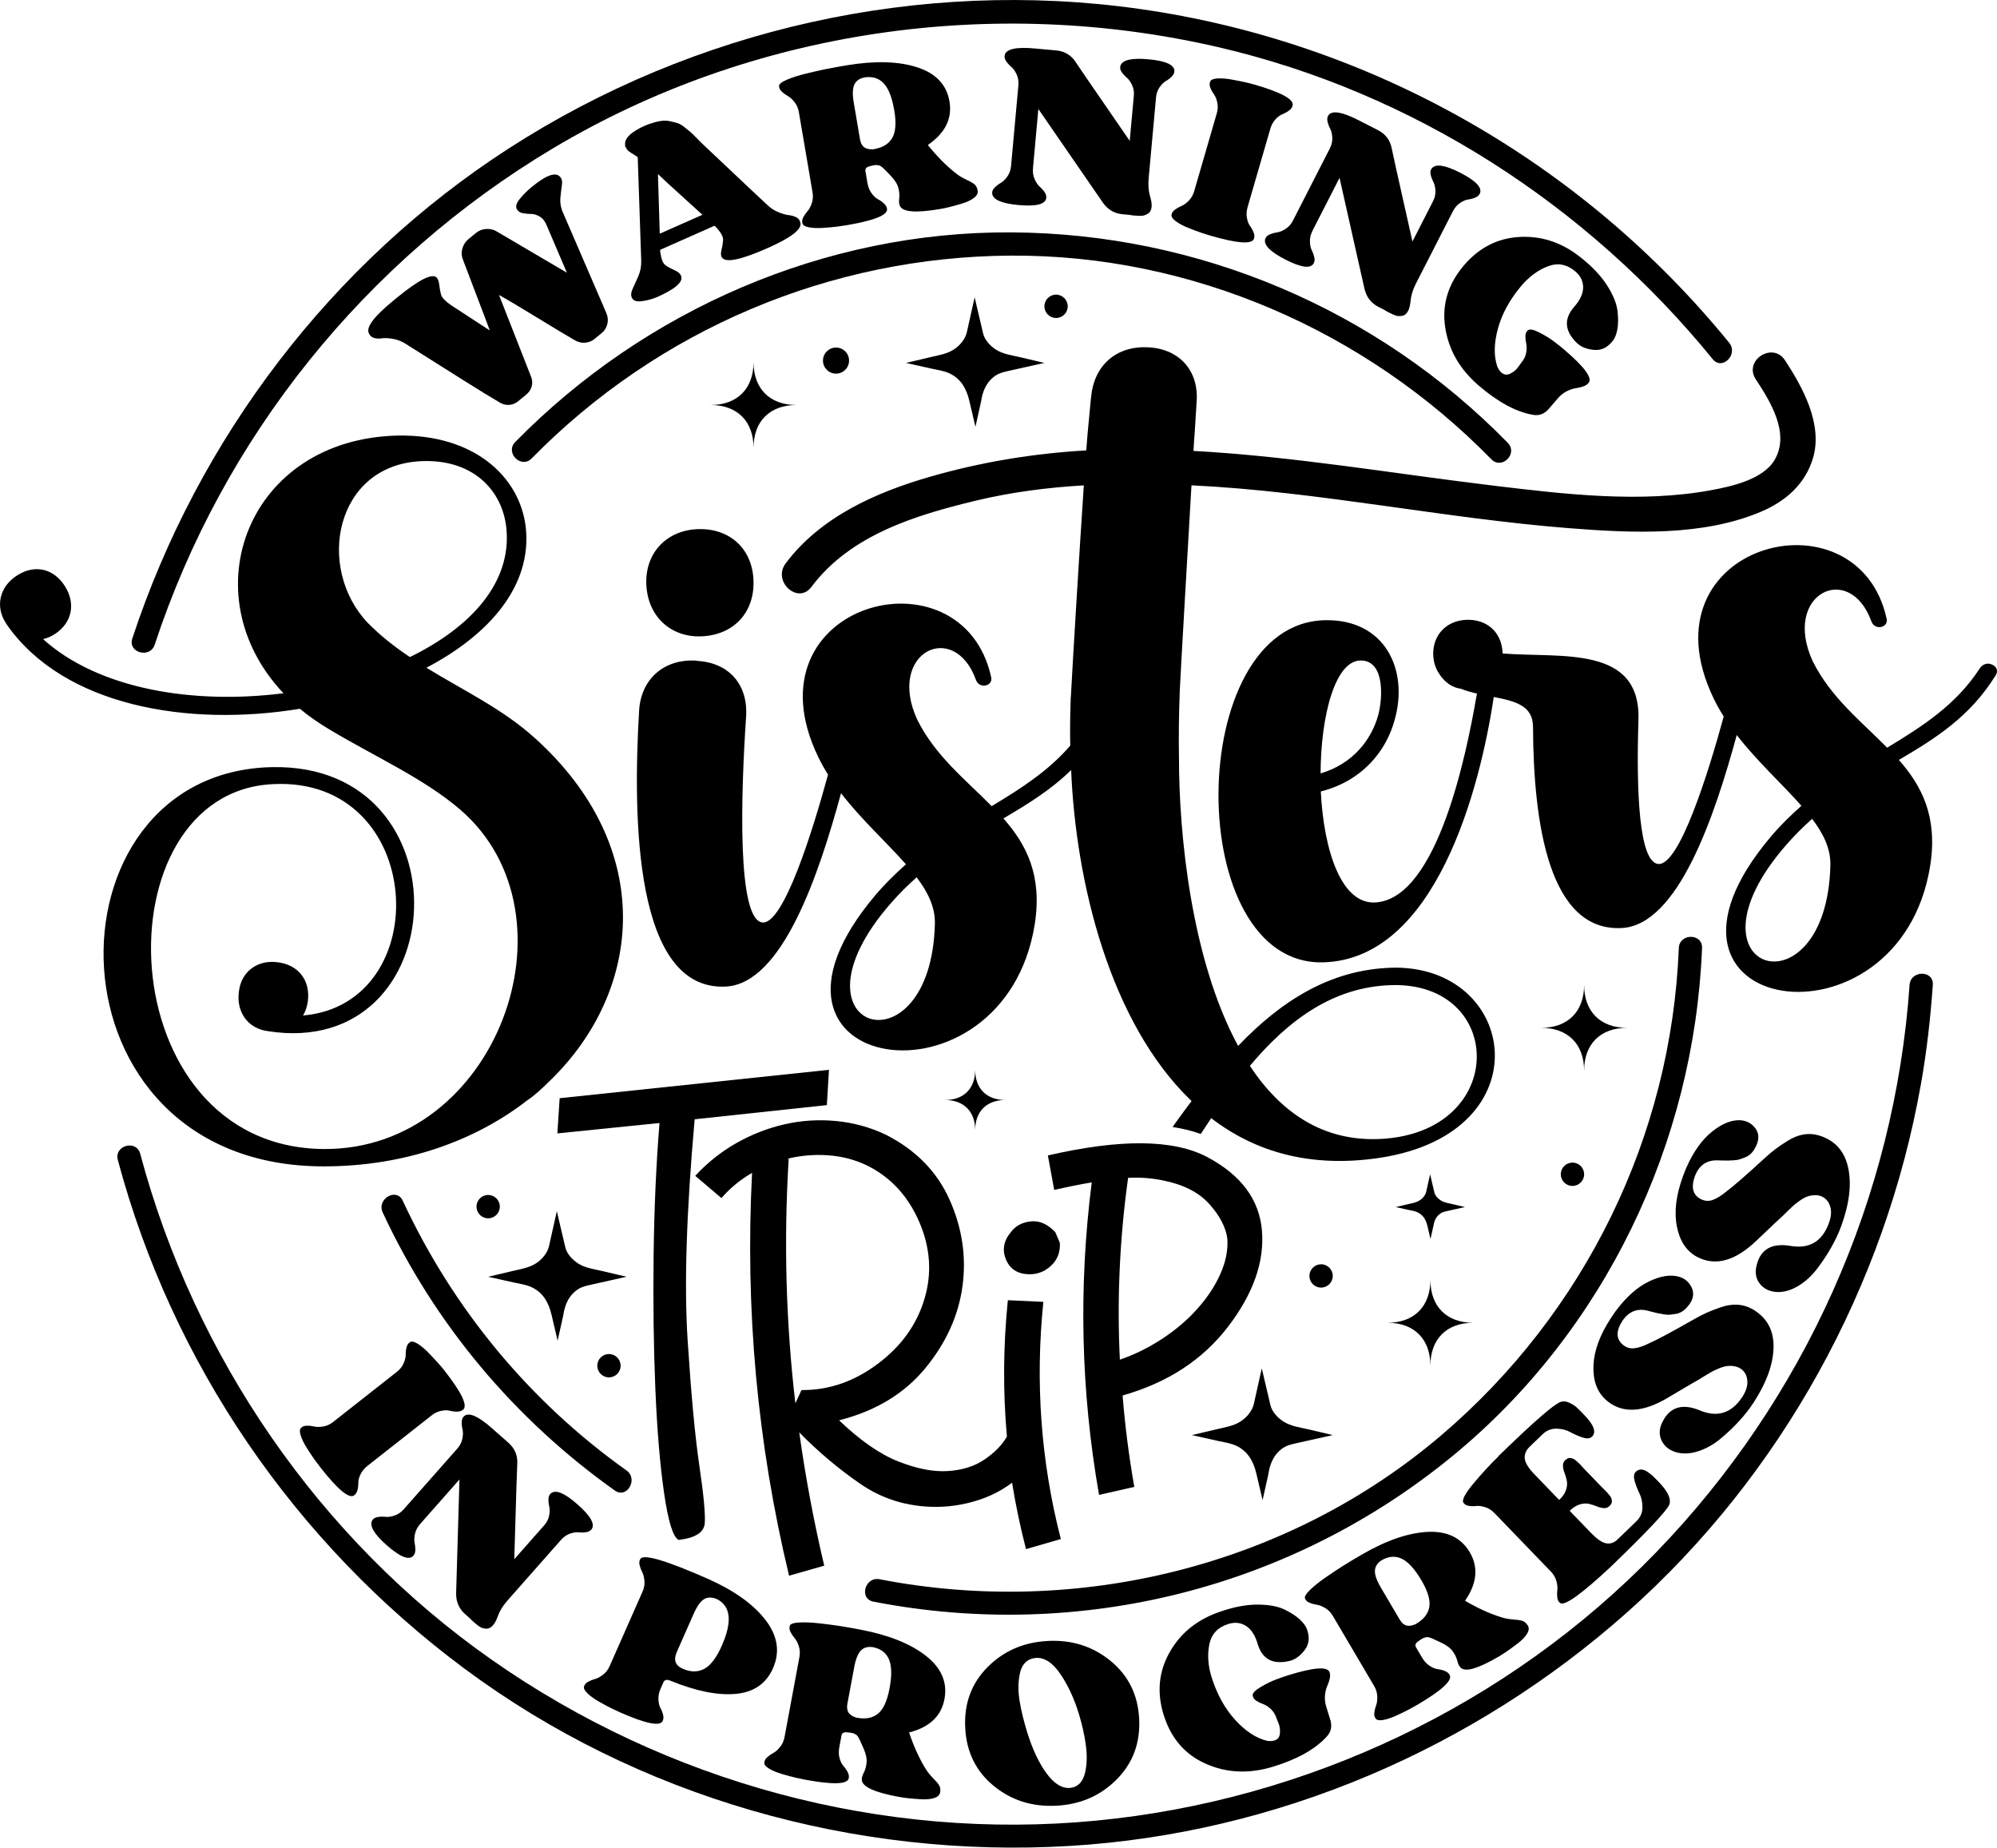 <?xml version="1.0" encoding="UTF-8"?>
<!DOCTYPE svg PUBLIC "-//W3C//DTD SVG 1.0//EN" "http://www.w3.org/TR/2001/REC-SVG-20010904/DTD/svg10.dtd">
<!-- Creator: CorelDRAW -->
<svg xmlns="http://www.w3.org/2000/svg" xml:space="preserve" width="1.667in" height="1.542in" version="1.0" shape-rendering="geometricPrecision" text-rendering="geometricPrecision" image-rendering="optimizeQuality" fill-rule="evenodd" clip-rule="evenodd"
viewBox="0 0 1667 1541.98"
 xmlns:xlink="http://www.w3.org/1999/xlink"
 xmlns:xodm="http://www.corel.com/coreldraw/odm/2003">
 <g id="Layer_x0020_1">
  <path fill="black" fill-rule="nonzero" d="M129.15 538.01c-3.89,11.83 -22.63,6.76 -18.7,-5.15 54.95,-166.96 166.2,-313.45 314.15,-408.93 155.02,-100.04 343.42,-142.33 526.33,-116.52 192.95,27.22 369.57,127.63 492.53,278.67 7.83,9.61 -5.81,23.42 -13.72,13.72 -104.93,-128.89 -250.5,-222.86 -412.88,-260.47 -187.68,-43.47 -389.41,-14.52 -555.25,84.45 -156.56,93.42 -275.44,240.98 -332.46,414.23l0 0zm1464.87 283.96c-12.37,177.79 -87.84,345.9 -211.81,473.84 -123.3,127.24 -291.04,206.73 -467.18,223.65 -178.39,17.14 -358.34,-31.74 -504.82,-134.43 -143.81,-100.81 -247.94,-252.85 -293.17,-422.15 -3.22,-12.07 -21.94,-6.94 -18.7,5.16 45.44,170.07 148.05,319.54 289.21,424.45 144.73,107.57 326.3,158.91 505.82,148.07 172.27,-10.41 337,-81.05 465.6,-195.59 128.13,-114.11 214.61,-271.44 244.52,-440.13 4.86,-27.4 8,-55.11 9.93,-82.86 0.87,-12.49 -18.53,-12.41 -19.39,0l0 0zm-1150.21 -439.38c105.72,-107.72 249.28,-168.44 400.2,-169.27 150.65,-0.83 295.99,62.71 400.91,170 8.76,8.95 22.46,-4.77 13.72,-13.72 -109.27,-111.72 -258.37,-174.81 -414.63,-175.68 -155.26,-0.86 -305.57,64.56 -413.92,174.96 -8.76,8.93 4.94,22.65 13.72,13.71l0 0zm79.14 844.59c-80.96,-57.58 -144.9,-135.01 -186.74,-225.06 -5.27,-11.33 -21.98,-1.48 -16.74,9.79 43.29,93.15 110.05,172.53 193.7,232.02 10.21,7.26 19.88,-9.57 9.79,-16.75l0 0zm878.44 -435.95c-6.24,157.31 -78.43,304.37 -198.09,406.46 -128.46,109.6 -304.01,152.4 -469.06,120.31 -12.22,-2.37 -17.43,16.31 -5.15,18.7 171.84,33.41 348.83,-10.8 484,-122.02 126.31,-103.92 201.22,-260.65 207.69,-423.46 0.5,-12.51 -18.9,-12.46 -19.39,0l0 0z"/>
  <g id="_2523640278768">
   <path fill="black" fill-rule="nonzero" d="M813.41 153.81c-1.4,-1.17 -3.7,-2.48 -6.89,-3.94 -3.19,-1.46 -6.1,-3.24 -8.73,-5.33 -7.72,-6.04 -15.48,-13.88 -23.28,-23.52 14.49,-9.96 20.52,-22.09 18.07,-36.39 -2.37,-13.91 -11.31,-23.39 -26.82,-28.44 -15.51,-5.04 -35.05,-5.63 -58.6,-1.75l-7.99 1.37c-2.74,0.46 -6.2,1.13 -10.41,1.98 -4.2,0.85 -9.48,2.05 -15.84,3.6 -6.36,1.55 -11.72,3.27 -16.08,5.15 -4.36,1.88 -6.54,3.63 -6.54,5.23 0.03,1.73 0.8,3.31 2.31,4.72 1.51,1.42 3.19,2.63 5.04,3.65 1.85,1.03 3.7,2.72 5.58,5.07 1.87,2.36 3.09,5.16 3.64,8.41l11.4 66.89c0.56,3.25 0.34,6.3 -0.64,9.14 -0.99,2.85 -2.19,5.06 -3.59,6.63 -1.41,1.58 -2.59,3.29 -3.54,5.12 -0.96,1.84 -1.17,3.58 -0.61,5.22 0.52,1.52 2.41,2.57 5.65,3.15 3.24,0.59 7.15,0.72 11.71,0.41 4.56,-0.31 8.35,-0.65 11.36,-1.04 3.01,-0.38 5.69,-0.77 8.03,-1.17 22.88,-3.9 34.16,-8.36 33.84,-13.4 -0.17,-1.71 -1,-3.28 -2.51,-4.69 -1.51,-1.41 -3.19,-2.6 -5.02,-3.56 -1.84,-0.96 -3.63,-2.63 -5.37,-5.01 -1.74,-2.37 -2.9,-5.26 -3.48,-8.64l-1.72 -10.15c-0.23,-2.1 1.29,-3.43 4.54,-3.98 0.63,-0.24 1.59,-0.47 2.89,-0.69 2.23,-0.24 3.98,-0.01 5.24,0.71 1.26,0.72 4.11,3.45 8.52,8.18 3.42,3.57 5.54,6.95 6.35,10.16 0.81,3.21 1.05,6.14 0.7,8.81 -0.35,2.67 -0.11,4.8 0.69,6.4 2.57,4.91 13.68,5.69 33.31,2.35 2.47,-0.42 5.06,-0.96 7.76,-1.62 2.69,-0.66 6.17,-1.62 10.44,-2.89 4.27,-1.26 7.65,-2.84 10.13,-4.74 2.49,-1.89 3.54,-3.95 3.16,-6.16 -0.39,-2.34 -1.3,-4.09 -2.7,-5.26zm-68.61 -38.67c-2.9,4.98 -7.99,8.08 -15.27,9.33l-0.78 0.13c-0.68,-0.02 -1.38,-0.03 -2.11,-0.04 -0.74,-0.01 -1.56,-0.14 -2.48,-0.39 -0.91,-0.24 -1.78,-0.63 -2.61,-1.16 -0.83,-0.52 -1.57,-1.37 -2.24,-2.53 -0.67,-1.15 -1.13,-2.52 -1.39,-4.07l-5.22 -30.62c-1.22,-7.15 -1.03,-12.3 0.57,-15.46 1.6,-3.15 4.55,-5.09 8.84,-5.82 6.54,-0.85 11.8,0.9 15.74,5.24 3.95,4.34 6.82,11.72 8.59,22.12l0.04 0.2c1.78,10.4 1.21,18.09 -1.69,23.06z"/>
   <path fill="black" fill-rule="nonzero" d="M469.94 177.39c-1.84,-4.12 -2.55,-8.31 -2.12,-12.58 0.43,-4.27 0.85,-7.86 1.28,-10.77 0.43,-2.91 -0.21,-5.2 -1.92,-6.87 -3.85,-3.66 -11.54,-0.78 -23.07,8.67 -4.39,3.59 -7.98,7.22 -10.78,10.87 -2.8,3.66 -3.19,6.62 -1.17,8.88 1.09,1.33 2.79,2.15 5.1,2.48 2.31,0.32 4.5,0.49 6.56,0.51 2.06,0.02 4.33,0.76 6.8,2.22 2.48,1.46 4.44,4 5.85,7.61 6.46,15.17 12.04,28.24 16.76,39.2l-58.7 -34.52c-2.66,-1.57 -5.59,-2.24 -8.8,-2 -3.21,0.24 -5.99,1.33 -8.33,3.25l-6.74 5.52c-2.36,2.11 -3.96,4.74 -4.79,7.89 -0.83,3.15 -0.59,6.24 0.7,9.28 0.51,1.46 3.8,10.1 9.86,25.93 6.06,15.84 10.2,26.77 12.41,32.8l-32.35 -21.07c-4.82,-3.38 -7.57,-6.28 -8.28,-8.7 -0.7,-2.41 -1.2,-5.11 -1.51,-8.09 -0.31,-2.98 -1.06,-5.09 -2.25,-6.34 -3.85,-3.66 -14.87,1.94 -33.03,16.81l-3.37 2.76c-15.71,12.87 -22.46,21.81 -20.24,26.8 0.91,2.16 2.37,3.52 4.37,4.09 2.01,0.57 4.15,0.69 6.43,0.35 2.28,-0.33 5.22,-0.23 8.82,0.32 3.6,0.55 7.04,1.78 10.31,3.7 0.35,0.22 5.73,3.61 16.14,10.18 10.41,6.57 21.76,13.72 34.06,21.46 12.3,7.73 22.04,13.69 29.22,17.88 2.39,1.46 4.9,2.13 7.53,2.02 2.63,-0.11 5.07,-1 7.29,-2.65l7.35 -6.02c2.35,-1.93 3.87,-4.28 4.57,-7.07 0.7,-2.79 0.44,-5.56 -0.79,-8.31l-26.57 -67.73c6.57,3.65 17.46,10.13 32.65,19.41 15.19,9.3 25.5,15.48 30.91,18.54 2.57,1.47 5.35,2.11 8.32,1.88 2.98,-0.22 5.58,-1.25 7.83,-3.09l5.97 -4.89c2.45,-2 4.04,-4.54 4.77,-7.61 0.73,-3.07 0.44,-6.12 -0.85,-9.15l-36.21 -83.89z"/>
   <path fill="black" fill-rule="nonzero" d="M664.77 181.38c-1.88,-0.97 -3.98,-1.59 -6.34,-1.85 -2.35,-0.26 -5.23,-1.07 -8.65,-2.44 -3.42,-1.37 -6.52,-3.39 -9.28,-6.06 -2.16,-1.93 -20.23,-18.95 -54.22,-51.06 -0.96,-0.87 -2.59,-2.5 -4.87,-4.87 -2.28,-2.38 -3.99,-4.04 -5.13,-4.98 -1.14,-0.94 -2.77,-2.27 -4.91,-3.99 -2.13,-1.72 -4.07,-2.85 -5.82,-3.37 -1.74,-0.52 -3.86,-1.06 -6.34,-1.62 -2.48,-0.56 -5.17,-0.59 -8.06,-0.11 -2.89,0.48 -5.94,1.3 -9.19,2.45 -0.24,0.11 -0.71,0.28 -1.4,0.51 -0.69,0.24 -1.28,0.46 -1.76,0.67 -12.06,5.34 -17.71,10.81 -16.97,16.39 -0.2,0.52 -0.01,1.19 0.57,2.02 0.57,0.82 0.95,1.42 1.11,1.78 0.16,0.36 0.67,0.86 1.52,1.49 0.86,0.63 1.54,1.09 2.02,1.37 0.48,0.3 1.33,0.82 2.54,1.59 1.2,0.76 2.12,1.37 2.75,1.81l2.91 86.14c0.19,4.67 -0.62,9.11 -2.44,13.3 -1.83,4.2 -3.4,7.71 -4.74,10.54 -1.34,2.83 -1.56,5.27 -0.65,7.32 1.12,2.53 3.86,3.52 8.23,2.95 4.36,-0.56 8.56,-1.67 12.59,-3.31 15.19,-6.73 21.99,-12.56 20.39,-17.47 -0.61,-2.04 -2.39,-3.7 -5.35,-4.99 -2.95,-1.29 -5.51,-2.67 -7.69,-4.16 -2.18,-1.49 -3.65,-5.23 -4.44,-11.24l-0.09 -1.69 45.39 -20.12 1.53 1.49c3.93,4.31 5.8,7.81 5.62,10.49 -0.19,2.68 -0.64,5.48 -1.37,8.39 -0.73,2.92 -0.5,5.06 0.68,6.41 3.34,4.29 16.05,1.54 38.11,-8.24 19.05,-8.44 28.11,-15.35 27.19,-20.7 -0.43,-2.25 -1.58,-3.87 -3.44,-4.85zm-114.05 13.65c-0.17,-5.26 -0.42,-13.81 -0.76,-25.63 -0.33,-11.82 -0.58,-19.86 -0.74,-24.12l4.42 4.1c0.28,0.31 0.72,0.73 1.31,1.26 0.59,0.53 1.03,0.95 1.31,1.26l30.08 27.35 -35.64 15.79z"/>
   <path fill="black" fill-rule="nonzero" d="M1218.85 169.33c2.46,-1.63 4.73,-2.58 6.79,-2.86 2.07,-0.28 4.05,-0.81 5.95,-1.63 1.89,-0.8 3.17,-2 3.83,-3.59 1.87,-4.82 -3.65,-10.53 -16.56,-17.14 -12.69,-6.48 -20.61,-7.65 -23.77,-3.49 -1.02,1.41 -1.3,3.12 -0.85,5.13 0.46,2.01 1.19,3.98 2.2,5.91 1.01,1.93 1.61,4.38 1.79,7.36 0.17,2.98 -0.48,5.94 -1.99,8.87l-17.2 33.64c-1.48,-6.67 -4.25,-19.06 -8.33,-37.15 -4.08,-18.09 -7.06,-31.53 -8.92,-40.34 -1.3,-7.03 -5.17,-12.2 -11.63,-15.5l-7.4 -3.78 -8.63 -4.41c-13.74,-7.03 -22.13,-8.43 -25.18,-4.21 -1.02,1.41 -1.28,3.16 -0.8,5.26 0.48,2.1 1.23,4.11 2.24,6.04 1.01,1.93 1.59,4.41 1.74,7.45 0.15,3.04 -0.53,6.03 -2.03,8.96l-30.81 60.24c-1.5,2.94 -3.53,5.24 -6.08,6.89 -2.55,1.66 -4.91,2.64 -7.06,2.94 -2.16,0.31 -4.23,0.88 -6.21,1.71 -1.99,0.84 -3.25,2.08 -3.8,3.72 -1.52,5 4.06,10.74 16.74,17.22 13.03,6.67 20.9,7.8 23.59,3.4 0.89,-1.46 1.12,-3.21 0.66,-5.22 -0.45,-2.01 -1.16,-3.96 -2.11,-5.85 -0.95,-1.9 -1.48,-4.35 -1.56,-7.36 -0.09,-3.01 0.64,-6.04 2.2,-9.09l22.52 -44.04 20.83 92.65c1.65,6.92 5.53,11.93 11.63,15.06l4.94 2.52c0.87,0.59 2.08,1.29 3.61,2.07 2.35,1.2 4.24,2.06 5.68,2.57 1.44,0.51 3.19,0.63 5.26,0.36 2.07,-0.28 3.7,-1.44 4.9,-3.5 1.25,-1.87 2.09,-5.04 2.52,-9.49 0.42,-4.45 1.9,-9.14 4.43,-14.07l30.81 -60.23c1.57,-3.05 3.58,-5.39 6.04,-7.02z"/>
   <path fill="black" fill-rule="nonzero" d="M1350.24 259.61c-0.68,-5.8 -3.23,-12.38 -7.67,-19.76 -4.45,-7.37 -10.63,-14.46 -18.54,-21.24 -2.6,-2.24 -4.64,-3.9 -6.13,-5 -15.2,-11.65 -31.83,-16.93 -49.89,-15.83 -18.06,1.1 -33.31,8.91 -45.77,23.43 -13.4,15.61 -18.69,32.88 -15.89,51.79 2.81,18.91 12.17,35.2 28.08,48.85 16.02,13.74 31.04,21.85 45.07,24.33 4.93,0.93 9.22,-0.52 12.85,-4.35l7.99 -9.31c2.23,-2.6 4.72,-4.59 7.47,-5.97 2.74,-1.38 5.2,-2.22 7.38,-2.53 2.17,-0.31 4.3,-0.82 6.4,-1.54 2.09,-0.72 3.65,-1.78 4.67,-3.16 2.96,-4.06 -3.71,-13.09 -20.03,-27.09 -2.6,-2.24 -5.62,-4.65 -9.04,-7.24 -3.43,-2.59 -7.52,-5.11 -12.29,-7.54 -4.77,-2.44 -7.95,-3.04 -9.54,-1.8 -1.32,1.13 -1.99,2.72 -2.02,4.78 -0.03,2.06 0.2,4.17 0.7,6.33 0.49,2.16 0.47,4.71 -0.05,7.65 -0.53,2.94 -1.86,5.67 -4,8.16l-2.54 3.57c-1.69,2.37 -3.91,4.25 -6.65,5.62 -2.74,1.38 -5.22,1.13 -7.43,-0.76 -1.4,-1.2 -2.56,-2.89 -3.48,-5.06 -3.01,-8.84 -2.84,-19.43 0.52,-31.75 3.36,-12.32 9.89,-24.23 19.58,-35.72 6.7,-7.81 14.14,-13.24 22.33,-16.3 8.18,-3.06 15.78,-1.58 22.78,4.43 4.3,3.69 6.45,8.13 6.42,13.33 -0.02,5.2 -2.58,10.65 -7.66,16.37 -8.67,10.11 -7.76,20.19 2.74,30.23 3.51,3.19 8.28,5.02 14.3,5.5 6.02,0.48 11.21,-2.12 15.54,-7.78 1.7,-2.19 2.93,-5.39 3.69,-9.61 0.75,-4.22 0.79,-9.24 0.11,-15.03z"/>
   <path fill="black" fill-rule="nonzero" d="M1043.52 188.68c-1.24,-1.66 -2.12,-3.94 -2.65,-6.84 -0.53,-2.9 -0.31,-6 0.64,-9.29l18.86 -64.98c0.96,-3.29 2.43,-5.99 4.41,-8.09 1.98,-2.1 3.94,-3.52 5.87,-4.27 1.93,-0.74 3.72,-1.73 5.39,-2.96 1.66,-1.24 2.67,-2.69 3.02,-4.38 0.93,-5.09 -9.76,-10.87 -32.05,-17.33 -2.16,-0.63 -4.78,-1.28 -7.87,-1.98 -3.09,-0.69 -6.83,-1.43 -11.2,-2.22 -4.37,-0.79 -8.23,-1.08 -11.59,-0.89 -3.35,0.19 -5.37,1.02 -6.07,2.46 -0.73,1.57 -0.73,3.32 0.02,5.26 0.74,1.93 1.73,3.73 2.97,5.39 1.24,1.67 2.18,3.96 2.84,6.9 0.65,2.94 0.53,5.99 -0.4,9.15l-18.86 64.98c-0.92,3.17 -2.44,5.82 -4.57,7.94 -2.13,2.13 -4.17,3.6 -6.11,4.4 -1.95,0.81 -3.76,1.83 -5.42,3.06 -1.67,1.24 -2.61,2.72 -2.83,4.43 -0.19,1.59 1.05,3.37 3.71,5.3 2.67,1.94 6.11,3.77 10.36,5.48 4.24,1.71 7.8,3.05 10.68,4.02 2.87,0.97 5.45,1.79 7.73,2.45 22.29,6.47 34.39,7.37 36.29,2.7 0.6,-1.6 0.54,-3.38 -0.21,-5.31 -0.75,-1.93 -1.74,-3.73 -2.97,-5.4z"/>
   <path fill="black" fill-rule="nonzero" d="M980.32 59.19c-0.06,-5.17 -7.31,-8.42 -21.76,-9.72 -14.18,-1.29 -21.97,0.59 -23.35,5.62 -0.42,1.69 -0.05,3.38 1.13,5.07 1.17,1.7 2.58,3.25 4.25,4.65 1.66,1.41 3.13,3.46 4.41,6.16 1.28,2.7 1.77,5.7 1.47,8.97l-3.43 37.63c-3.86,-5.65 -11.06,-16.1 -21.58,-31.36 -10.53,-15.26 -18.31,-26.63 -23.33,-34.1 -3.82,-6.04 -9.34,-9.39 -16.56,-10.05l-8.28 -0.75 -9.65 -0.87c-15.36,-1.4 -23.68,0.43 -24.93,5.48 -0.42,1.69 -0.01,3.41 1.22,5.18 1.23,1.77 2.67,3.36 4.33,4.77 1.66,1.41 3.13,3.49 4.39,6.26 1.27,2.76 1.76,5.79 1.46,9.07l-6.13 67.38c-0.3,3.28 -1.33,6.17 -3.07,8.66 -1.75,2.49 -3.57,4.28 -5.45,5.36 -1.88,1.09 -3.6,2.39 -5.12,3.9 -1.53,1.52 -2.24,3.15 -2.13,4.87 0.46,5.2 7.78,8.45 21.96,9.74 14.58,1.33 22.3,-0.56 23.16,-5.65 0.28,-1.69 -0.16,-3.39 -1.33,-5.09 -1.17,-1.7 -2.56,-3.24 -4.15,-4.65 -1.59,-1.4 -2.99,-3.48 -4.2,-6.24 -1.22,-2.76 -1.66,-5.84 -1.35,-9.26l4.47 -49.26 53.88 78.2c4.11,5.8 9.58,9.02 16.41,9.63l5.52 0.5c1.04,0.22 2.41,0.42 4.12,0.57 2.63,0.24 4.7,0.33 6.23,0.27 1.53,-0.06 3.2,-0.6 5.02,-1.63 1.81,-1.03 2.9,-2.72 3.24,-5.07 0.46,-2.2 0.07,-5.46 -1.2,-9.74 -1.27,-4.29 -1.65,-9.19 -1.15,-14.71l6.13 -67.38c0.3,-3.41 1.3,-6.34 2.98,-8.77 1.68,-2.43 3.43,-4.16 5.24,-5.19 1.81,-1.03 3.45,-2.26 4.91,-3.72 1.45,-1.44 2.19,-3.03 2.22,-4.75z"/>
  </g>
  <path fill="black" fill-rule="nonzero" d="M360.06 1181.45l-53.19 41.82c-2.7,2.12 -4.68,4.51 -5.93,7.18 -1.26,2.67 -1.87,5.04 -1.84,7.11 0.03,2.07 -0.21,4.11 -0.73,6.11 -0.52,2 -1.5,3.48 -2.93,4.44 -4.27,2.68 -13.57,-5.1 -27.92,-23.35 -1.47,-1.87 -3.09,-4.04 -4.86,-6.5 -1.78,-2.47 -3.89,-5.63 -6.34,-9.49 -2.45,-3.86 -4.19,-7.35 -5.22,-10.48 -1.04,-3.13 -1.01,-5.29 0.07,-6.48 1.19,-1.26 2.81,-1.91 4.89,-1.95 2.06,-0.04 4.13,0.19 6.19,0.67 2.06,0.48 4.57,0.47 7.54,-0.02 2.97,-0.49 5.75,-1.75 8.34,-3.8l53.18 -41.82c2.59,-2.04 4.47,-4.44 5.66,-7.22 1.17,-2.77 1.74,-5.19 1.71,-7.26 -0.04,-2.07 0.2,-4.11 0.73,-6.11 0.52,-2 1.54,-3.43 3.05,-4.28 1.41,-0.77 3.52,-0.26 6.36,1.54 2.84,1.8 5.8,4.29 8.9,7.48 3.09,3.19 5.7,5.96 7.81,8.33 2.11,2.37 3.86,4.43 5.25,6.19 14.35,18.25 19.67,29.17 15.95,32.76 -1.27,1.17 -2.94,1.76 -5.01,1.8 -2.07,0.03 -4.11,-0.21 -6.11,-0.73 -2.01,-0.52 -4.43,-0.51 -7.26,0.05 -2.85,0.55 -5.61,1.88 -8.3,4zm133.82 94.78c3.01,-4.2 -0.93,-11.11 -11.8,-20.7 -10.68,-9.43 -18.07,-12.52 -22.17,-9.27 -1.33,1.11 -2.02,2.69 -2.08,4.75 -0.06,2.06 0.16,4.15 0.67,6.27 0.5,2.12 0.48,4.64 -0.08,7.57 -0.56,2.93 -1.94,5.63 -4.12,8.11l-25 28.33c0.23,-6.84 0.6,-19.52 1.13,-38.06 0.53,-18.53 0.98,-32.3 1.35,-41.29 0.49,-7.13 -1.98,-13.1 -7.42,-17.9l-6.23 -5.5 -7.27 -6.42c-11.57,-10.21 -19.35,-13.65 -23.35,-10.32 -1.34,1.11 -2.03,2.75 -2.08,4.9 -0.05,2.15 0.18,4.28 0.69,6.4 0.5,2.12 0.45,4.67 -0.16,7.65 -0.61,2.98 -2.01,5.71 -4.18,8.18l-44.78 50.72c-2.19,2.47 -4.72,4.19 -7.59,5.17 -2.88,0.98 -5.41,1.34 -7.57,1.1 -2.16,-0.24 -4.3,-0.2 -6.43,0.12 -2.14,0.32 -3.67,1.21 -4.61,2.67 -2.7,4.46 1.27,11.41 11.96,20.84 10.97,9.68 18.31,12.73 22.01,9.13 1.23,-1.2 1.88,-2.83 1.94,-4.89 0.06,-2.06 -0.15,-4.13 -0.6,-6.2 -0.45,-2.07 -0.36,-4.57 0.31,-7.52 0.65,-2.94 2.11,-5.69 4.39,-8.26l32.73 -37.08 -2.78 94.92c-0.12,7.11 2.39,12.93 7.53,17.47l4.15 3.66c0.7,0.8 1.7,1.77 2.98,2.9 1.98,1.74 3.6,3.04 4.87,3.9 1.26,0.85 2.94,1.4 5.01,1.65 2.07,0.24 3.94,-0.48 5.61,-2.17 1.68,-1.51 3.28,-4.36 4.79,-8.57 1.52,-4.21 4.11,-8.39 7.77,-12.54l44.77 -50.72c2.28,-2.57 4.8,-4.34 7.59,-5.3 2.79,-0.97 5.22,-1.33 7.29,-1.09 2.07,0.24 4.12,0.21 6.16,-0.1 2.03,-0.31 3.56,-1.15 4.59,-2.53zm151.39 116.02c-5.7,12.91 -16.07,20.05 -31.09,21.42 -15.02,1.37 -33.1,-2.26 -54.24,-10.87 -3.02,-1.33 -5.04,-1 -6.06,1l-2.4 5.43c-1.39,3.14 -2.01,6.18 -1.87,9.12 0.14,2.95 0.71,5.33 1.71,7.14 1,1.81 1.74,3.73 2.22,5.74 0.48,2.02 0.31,3.78 -0.5,5.3 -2.5,4.37 -14.38,1.87 -35.61,-7.51 -2.17,-0.96 -4.62,-2.11 -7.35,-3.46 -2.72,-1.35 -6.07,-3.15 -10.04,-5.41 -3.98,-2.27 -7.16,-4.54 -9.54,-6.81 -2.39,-2.28 -3.37,-4.19 -2.98,-5.75 0.44,-1.67 1.57,-3.01 3.39,-4.01 1.81,-1 3.74,-1.78 5.78,-2.32 2.04,-0.54 4.26,-1.72 6.65,-3.55 2.39,-1.83 4.26,-4.25 5.59,-7.27l27.42 -62.07c1.33,-3.01 1.86,-6.02 1.6,-9.02 -0.27,-3 -0.88,-5.44 -1.85,-7.31 -0.98,-1.87 -1.7,-3.81 -2.19,-5.83 -0.48,-2.02 -0.26,-3.75 0.68,-5.22 2.75,-4.26 21.74,1.38 56.97,16.94 21.78,9.77 37.67,21.21 47.66,34.34 10,13.15 12,26.47 6.04,39.98zm-46.59 -57.56c-4.1,-1.81 -7.68,-1.88 -10.73,-0.2 -3.05,1.68 -6.07,5.9 -9.05,12.66l-13.91 31.49c-2.93,6.63 -1.32,11.31 4.83,14.03 6.64,2.93 12.63,2.98 17.99,0.16 5.35,-2.83 10.28,-9.3 14.75,-19.44 8.79,-19.9 7.49,-32.8 -3.89,-38.7zm189.71 83.29c-2.65,14.27 -12.5,23.57 -29.54,27.91 3.98,11.74 8.55,21.78 13.7,30.12 1.74,2.87 3.87,5.55 6.36,8.02 2.49,2.48 4.2,4.5 5.11,6.08 0.91,1.58 1.15,3.54 0.72,5.87 -0.41,2.2 -2.11,3.76 -5.09,4.68 -2.99,0.93 -6.71,1.24 -11.14,0.95 -4.44,-0.29 -8.04,-0.59 -10.8,-0.9 -2.76,-0.31 -5.38,-0.7 -7.84,-1.16 -19.58,-3.64 -29.73,-8.21 -30.45,-13.71 -0.2,-1.78 0.32,-3.87 1.56,-6.25 1.24,-2.39 2.04,-5.22 2.39,-8.51 0.34,-3.29 -0.48,-7.19 -2.45,-11.72 -2.52,-5.96 -4.24,-9.5 -5.17,-10.62 -0.93,-1.11 -2.49,-1.94 -4.67,-2.48 -1.3,-0.24 -2.28,-0.35 -2.96,-0.35 -3.24,-0.6 -5.12,0.13 -5.63,2.17l-1.88 10.12c-0.63,3.37 -0.54,6.47 0.28,9.3 0.81,2.84 1.92,5.02 3.31,6.55 1.39,1.54 2.55,3.23 3.48,5.08 0.93,1.85 1.17,3.61 0.73,5.27 -1.44,4.83 -13.57,5.12 -36.38,0.88 -2.34,-0.43 -4.98,-1 -7.94,-1.68 -2.96,-0.69 -6.63,-1.67 -11.02,-2.96 -4.39,-1.29 -8,-2.76 -10.85,-4.44 -2.84,-1.67 -4.25,-3.31 -4.22,-4.91 0.06,-1.73 0.85,-3.3 2.38,-4.69 1.54,-1.39 3.23,-2.58 5.1,-3.58 1.86,-0.99 3.74,-2.65 5.65,-4.98 1.91,-2.33 3.16,-5.11 3.77,-8.35l12.41 -66.71c0.61,-3.24 0.43,-6.29 -0.51,-9.15 -0.94,-2.85 -2.11,-5.08 -3.48,-6.69 -1.38,-1.59 -2.53,-3.31 -3.46,-5.17 -0.93,-1.85 -1.11,-3.59 -0.54,-5.23 0.55,-1.51 3.19,-2.39 7.94,-2.65 4.74,-0.25 10.37,-0.02 16.87,0.72 6.5,0.74 11.88,1.44 16.11,2.09 4.24,0.66 7.72,1.23 10.44,1.75l7.98 1.48c23.44,4.5 41.58,11.79 54.39,21.89 12.81,10.1 17.93,22.08 15.35,35.95zm-46.2 -32.84c-2.21,-5.44 -6.53,-8.89 -12.97,-10.36 -4.28,-0.79 -7.72,0.01 -10.31,2.41 -2.59,2.4 -4.55,7.17 -5.88,14.3l-5.69 30.53c-0.29,1.56 -0.32,3 -0.09,4.31 0.22,1.32 0.63,2.36 1.22,3.15 0.59,0.78 1.27,1.44 2.04,1.99 0.77,0.55 1.5,0.95 2.18,1.22 0.69,0.26 1.35,0.52 1.98,0.76l0.78 0.15c7.26,1.35 13.11,0.19 17.55,-3.48 4.43,-3.67 7.63,-10.69 9.55,-21.06l0.04 -0.19c1.93,-10.38 1.79,-18.29 -0.41,-23.72zm208.73 49.47c1,20.02 -5.25,36.84 -18.76,50.46 -13.51,13.62 -30.35,20.93 -50.5,21.94 -20.15,1.02 -37.6,-4.55 -52.33,-16.69 -14.74,-12.14 -22.61,-28.28 -23.62,-48.43 -1.02,-20.15 5.2,-37.01 18.66,-50.55 13.44,-13.55 30.25,-20.83 50.4,-21.85 20.16,-1.01 37.64,4.59 52.44,16.78 14.8,12.2 22.72,28.31 23.72,48.33zm-44.43 22.43c-1.09,-8.39 -3.04,-17.28 -5.89,-26.65 -3.95,-12.87 -9.1,-23.97 -15.44,-33.29 -6.35,-9.32 -13.07,-13.81 -20.19,-13.45 -1.45,0.07 -2.83,0.34 -4.12,0.8 -5.07,1.7 -8.29,6 -9.65,12.86 -1.37,6.87 -1.4,14.33 -0.07,22.39 1.33,8.06 3.49,16.89 6.48,26.51 4.25,13.66 9.5,24.81 15.75,33.48 6.24,8.67 12.72,12.83 19.44,12.5 0.79,-0.04 1.83,-0.22 3.14,-0.56 4.94,-1.43 8.21,-5.46 9.79,-12.08 1.58,-6.61 1.83,-14.12 0.76,-22.52zm200.6 -32.65c-1,-3.28 -1.36,-6.44 -1.05,-9.51 0.3,-3.06 0.91,-5.59 1.81,-7.59 0.9,-2 1.61,-4.08 2.12,-6.24 0.51,-2.15 0.45,-4.03 -0.18,-5.63 -1.85,-4.68 -13.05,-3.86 -33.6,2.44 -3.28,1 -6.93,2.27 -10.95,3.78 -4.02,1.51 -8.33,3.63 -12.95,6.35 -4.61,2.72 -6.82,5.09 -6.61,7.1 0.25,1.72 1.24,3.14 2.96,4.27 1.72,1.12 3.63,2.06 5.72,2.8 2.09,0.74 4.24,2.11 6.44,4.13 2.2,2.02 3.8,4.6 4.76,7.75l1.66 4.05c1.09,2.69 1.5,5.57 1.2,8.63 -0.3,3.06 -1.85,5.02 -4.62,5.87 -1.76,0.54 -3.81,0.62 -6.14,0.23 -9.09,-2.18 -17.94,-7.98 -26.55,-17.41 -8.62,-9.43 -15.19,-21.31 -19.73,-35.64 -3.02,-9.83 -3.63,-19.03 -1.84,-27.58 1.79,-8.55 7.1,-14.18 15.93,-16.89 5.41,-1.66 10.32,-1.09 14.7,1.7 4.37,2.8 7.62,7.87 9.74,15.22 3.91,12.74 12.91,17.35 27.02,13.85 4.57,-1.26 8.67,-4.31 12.3,-9.15 3.61,-4.83 4.2,-10.6 1.72,-17.3 -0.94,-2.61 -2.99,-5.36 -6.15,-8.25 -3.16,-2.89 -7.37,-5.6 -12.63,-8.13 -5.26,-2.53 -12.19,-3.88 -20.8,-4.07 -8.61,-0.19 -17.9,1.24 -27.86,4.3 -3.28,1.01 -5.78,1.85 -7.51,2.51 -17.98,6.62 -31.32,17.86 -40.05,33.7 -8.73,15.85 -10.28,32.92 -4.68,51.2 6.04,19.67 17.8,33.38 35.28,41.12 17.48,7.75 36.25,8.54 56.3,2.39 20.17,-6.19 35.06,-14.55 44.66,-25.08 3.43,-3.67 4.49,-8.07 3.19,-13.19l-3.6 -11.73zm168.31 -67.66c1.14,1.93 0.89,4.23 -0.77,6.88 -1.65,2.65 -4.25,5.33 -7.79,8.02 -3.54,2.7 -6.44,4.83 -8.74,6.41 -2.28,1.57 -4.51,3 -6.67,4.28 -17.16,10.1 -27.82,13.32 -31.97,9.65 -1.33,-1.21 -2.3,-3.12 -2.93,-5.74 -0.62,-2.62 -1.88,-5.28 -3.79,-7.99 -1.9,-2.71 -5.08,-5.12 -9.54,-7.24 -5.81,-2.85 -9.44,-4.39 -10.87,-4.62 -1.44,-0.22 -3.15,0.17 -5.15,1.2 -1.13,0.67 -1.96,1.23 -2.46,1.68 -2.84,1.68 -3.78,3.46 -2.82,5.34l5.22 8.86c1.74,2.96 3.85,5.24 6.32,6.84 2.47,1.61 4.74,2.53 6.8,2.77 2.06,0.24 4.04,0.76 5.96,1.54 1.92,0.79 3.26,1.95 4.01,3.5 2.09,4.59 -6.87,12.76 -26.87,24.55 -2.04,1.2 -4.41,2.52 -7.09,3.95 -2.69,1.43 -6.09,3.1 -10.26,5.01 -4.16,1.91 -7.85,3.17 -11.09,3.78 -3.24,0.61 -5.38,0.3 -6.41,-0.93 -1.1,-1.34 -1.53,-3.04 -1.28,-5.09 0.24,-2.06 0.74,-4.07 1.49,-6.05 0.75,-1.97 1.08,-4.46 0.99,-7.48 -0.09,-3.01 -0.97,-5.93 -2.65,-8.78l-34.44 -58.46c-1.67,-2.84 -3.8,-5.03 -6.39,-6.57 -2.59,-1.54 -4.93,-2.45 -7.02,-2.75 -2.09,-0.3 -4.09,-0.84 -6.02,-1.63 -1.91,-0.78 -3.19,-1.98 -3.83,-3.59 -0.57,-1.5 0.84,-3.9 4.25,-7.21 3.41,-3.31 7.81,-6.81 13.2,-10.53 5.4,-3.71 9.91,-6.71 13.53,-9 3.63,-2.28 6.63,-4.13 9.02,-5.54l6.99 -4.11c20.64,-12.01 39.1,-18.4 55.39,-19.2 16.3,-0.79 28.02,4.88 35.18,17.04 7.36,12.51 6.04,25.99 -3.96,40.45 10.71,6.24 20.76,10.81 30.12,13.71 3.2,1.02 6.56,1.65 10.06,1.88 3.5,0.24 6.12,0.64 7.84,1.23 1.73,0.59 3.2,1.9 4.41,3.95zm-88.9 -37.87l-0.09 -0.17c-5.36,-9.09 -10.66,-14.96 -15.89,-17.61 -5.24,-2.66 -10.76,-2.42 -16.57,0.7 -3.76,2.21 -5.82,5.07 -6.19,8.58 -0.38,3.52 1.27,8.4 4.95,14.65l15.76 26.76c0.8,1.37 1.72,2.47 2.76,3.31 1.03,0.85 2.03,1.37 2.99,1.57 0.96,0.2 1.91,0.25 2.85,0.16 0.93,-0.09 1.75,-0.27 2.45,-0.52 0.69,-0.25 1.35,-0.49 1.98,-0.72l0.69 -0.4c6.36,-3.75 10.02,-8.46 10.95,-14.15 0.93,-5.67 -1.27,-13.06 -6.63,-22.15zm197.31 -82.93c-1.65,-1.7 -3,-3.06 -4.06,-4.06 -1.06,-1 -2.52,-2.15 -4.42,-3.44 -1.89,-1.29 -3.67,-1.96 -5.35,-1.99 -1.68,-0.03 -3.18,0.59 -4.51,1.87 -1.61,1.56 -1.94,4.07 -0.97,7.54 0.96,3.47 2.3,6.95 4.01,10.43 1.7,3.48 2.54,7.44 2.52,11.87 -0.03,4.43 -1.76,8.29 -5.18,11.59l-16.24 15.66c-2.93,2.47 -6.07,3.3 -9.42,2.49 -3.34,-0.8 -7.39,-3.67 -12.15,-8.61l-17.72 -18.36 0.28 -0.28c2.75,-2.65 5.54,-4.37 8.34,-5.17 2.82,-0.79 5.36,-0.9 7.63,-0.35 2.28,0.55 4.41,1.24 6.4,2.07 1.99,0.83 3.92,1.31 5.78,1.44 1.87,0.13 3.46,-0.45 4.79,-1.74 0.76,-0.73 1.31,-1.49 1.65,-2.28 0.34,-0.79 0.44,-1.57 0.32,-2.37 -0.13,-0.79 -0.32,-1.52 -0.59,-2.18 -0.26,-0.66 -0.79,-1.44 -1.56,-2.34 -0.78,-0.91 -1.39,-1.63 -1.85,-2.2 -0.46,-0.57 -1.17,-1.3 -2.13,-2.2 -0.96,-0.9 -1.63,-1.55 -2,-1.93l-15.38 -15.94c-0.37,-0.38 -0.99,-1.06 -1.85,-2.06 -0.87,-1 -1.57,-1.73 -2.13,-2.2 -0.55,-0.47 -1.26,-1.12 -2.13,-1.93 -0.88,-0.81 -1.63,-1.36 -2.29,-1.65 -0.65,-0.29 -1.38,-0.54 -2.22,-0.74 -0.83,-0.2 -1.65,-0.14 -2.45,0.17 -0.8,0.31 -1.57,0.84 -2.34,1.57 -1.33,1.28 -1.96,2.85 -1.9,4.72 0.06,1.87 0.49,3.83 1.3,5.9 0.8,2.07 1.44,4.25 1.91,6.54 0.47,2.3 0.26,4.83 -0.62,7.61 -0.89,2.78 -2.71,5.5 -5.47,8.16l-0.28 0.28 -20.61 -21.36c-4.94,-5.13 -7.65,-9.44 -8.09,-12.94 -0.45,-3.5 0.8,-6.77 3.74,-9.8l10.96 -10.57c3.41,-3.3 7.32,-4.91 11.7,-4.83 4.38,0.08 8.33,1.08 11.84,3.01 3.51,1.93 6.96,3.41 10.34,4.45 3.39,1.05 5.89,0.78 7.5,-0.77 3.89,-3.75 1.62,-9.9 -6.8,-18.45 -0.46,-0.47 -0.78,-0.8 -0.96,-1 -2.29,-2.37 -4.11,-4.15 -5.43,-5.35 -1.33,-1.19 -3.31,-2.39 -5.94,-3.6 -2.64,-1.21 -5.09,-1.37 -7.34,-0.48 -5.35,2.05 -20.56,15.16 -45.62,39.33l-6.12 5.91 -0 0.28c-6.83,6.59 -13.76,14.1 -20.76,22.5 -7.01,8.41 -9.78,13.75 -8.33,16.01 1,1.42 2.53,2.29 4.57,2.6 2.05,0.32 4.1,0.35 6.16,0.11 2.06,-0.24 4.52,0.08 7.39,0.98 2.88,0.89 5.46,2.52 7.75,4.89l47.11 48.84c2.3,2.37 3.83,5.01 4.62,7.92 0.79,2.91 1.05,5.41 0.78,7.5 -0.27,2.09 -0.28,4.17 -0.04,6.22 0.24,2.06 1.05,3.62 2.43,4.66 3.78,2.59 17.9,-7.56 42.38,-30.44l0.14 -0.14c29.9,-28.84 46.07,-46 48.5,-51.46 1.85,-4.72 -1.06,-11.07 -8.75,-19.04 -0.17,-0.19 -0.44,-0.47 -0.81,-0.86zm78.89 -143.43c-3.8,-2.15 -7.88,-3.36 -12.27,-3.63 -4.39,-0.26 -8.97,0.42 -13.72,2.04 -4.76,1.63 -8.74,3.16 -11.97,4.61 -3.22,1.44 -7.09,3.45 -11.59,6.02 -17.78,10.14 -29.85,16.6 -36.22,19.37 -4.91,2.47 -9.15,3.92 -12.74,4.33 -3.58,0.42 -6.83,-0.63 -9.75,-3.16 -5.5,-4.84 -5.52,-11.46 -0.05,-19.86 5.33,-7.7 12.27,-10.5 20.81,-8.4 0.41,0.11 1.71,0.44 3.94,1.03 2.21,0.58 3.85,0.97 4.89,1.19 1.05,0.2 2.63,0.49 4.76,0.85 2.13,0.36 3.86,0.47 5.21,0.33 1.36,-0.14 2.96,-0.36 4.8,-0.66 1.85,-0.29 3.55,-0.91 5.11,-1.86 1.56,-0.95 2.96,-2.13 4.19,-3.53 1.23,-1.4 2.09,-2.49 2.6,-3.27 3.02,-4.64 3.48,-9.14 1.36,-13.51 -2.11,-4.36 -5.52,-7.29 -10.22,-8.78 -7.12,-2.12 -15.55,-0.83 -25.28,3.84 -9.74,4.68 -18.91,12.79 -27.54,24.33 -1.11,1.48 -2.64,3.7 -4.59,6.69 -9.07,13.93 -13.83,27.04 -14.28,39.33 -0.46,12.3 2.98,21.78 10.3,28.43 13.37,11.86 31.07,11.02 53.09,-2.5 2.29,-1.34 5.17,-3.04 8.65,-5.11 3.47,-2.06 6.93,-4.11 10.36,-6.11 3.44,-2.01 5.38,-3.11 5.81,-3.3 0.33,-0.26 1.71,-1.12 4.16,-2.6 2.46,-1.47 4.39,-2.61 5.78,-3.44 1.41,-0.82 3.46,-1.8 6.17,-2.95 2.72,-1.15 5.07,-1.85 7.06,-2.13 2,-0.28 4.15,-0.21 6.48,0.2 2.32,0.41 4.35,1.35 6.09,2.79 2.77,2.28 4.28,5.46 4.52,9.56 0.25,4.09 -1.14,8.46 -4.16,13.1 -8.93,13.7 -20.76,17.49 -35.49,11.36 -13.26,-5.49 -23.06,-3.37 -29.39,6.35 -0.51,0.77 -1.3,2.23 -2.37,4.36 -2.33,5.26 -2.33,10.17 -0.04,14.74 2.3,4.57 6.2,7.7 11.7,9.39 5.69,1.66 11.86,1.43 18.51,-0.7 6.66,-2.12 12.88,-5.58 18.68,-10.38 5.8,-4.8 11.05,-9.77 15.73,-14.91 4.68,-5.13 8.68,-10.24 11.99,-15.33 10.94,-16.8 16.5,-32.29 16.7,-46.49 0.2,-14.2 -5.73,-24.74 -17.76,-31.64zm80.03 -118.02c-2.98,-13.88 -11.09,-22.84 -24.36,-26.88 -4.18,-1.25 -8.43,-1.52 -12.78,-0.8 -4.34,0.73 -8.65,2.41 -12.93,5.05 -4.28,2.65 -7.82,5.03 -10.64,7.15 -2.81,2.13 -6.14,4.94 -9.96,8.46 -15.07,13.85 -25.4,22.84 -30.99,26.96 -4.24,3.5 -8.06,5.85 -11.45,7.06 -3.4,1.21 -6.8,0.91 -10.2,-0.91 -6.44,-3.49 -7.94,-9.94 -4.48,-19.35 3.48,-8.7 9.62,-12.98 18.42,-12.83 0.42,0.02 1.78,0.06 4.07,0.12 2.29,0.07 3.97,0.09 5.04,0.06 1.07,-0.03 2.67,-0.1 4.82,-0.23 2.15,-0.12 3.87,-0.41 5.16,-0.85 1.29,-0.44 2.8,-1.01 4.53,-1.7 1.73,-0.7 3.25,-1.69 4.57,-2.96 1.31,-1.27 2.41,-2.73 3.3,-4.37 0.89,-1.64 1.49,-2.89 1.81,-3.76 1.91,-5.2 1.35,-9.69 -1.69,-13.48 -3.04,-3.79 -7,-5.88 -11.92,-6.28 -7.42,-0.47 -15.34,2.65 -23.8,9.38 -8.44,6.73 -15.58,16.69 -21.41,29.86 -0.76,1.69 -1.76,4.2 -2.99,7.54 -5.73,15.6 -7.45,29.44 -5.15,41.53 2.3,12.09 7.76,20.56 16.37,25.41 15.68,8.58 32.74,3.82 51.2,-14.26 1.93,-1.82 4.36,-4.13 7.28,-6.91 2.93,-2.79 5.83,-5.55 8.74,-8.28 2.89,-2.73 4.54,-4.24 4.93,-4.51 0.26,-0.32 1.43,-1.48 3.49,-3.46 2.06,-1.98 3.69,-3.52 4.86,-4.63 1.19,-1.11 2.97,-2.52 5.36,-4.25 2.39,-1.72 4.53,-2.94 6.4,-3.65 1.88,-0.72 4,-1.13 6.37,-1.25 2.35,-0.11 4.55,0.34 6.56,1.36 3.21,1.6 5.39,4.37 6.54,8.31 1.15,3.94 0.77,8.5 -1.14,13.7 -5.64,15.35 -16.33,21.68 -32.07,18.98 -14.15,-2.39 -23.24,1.86 -27.23,12.75 -0.32,0.87 -0.76,2.46 -1.34,4.78 -1.09,5.64 -0.01,10.43 3.25,14.37 3.26,3.94 7.76,6.12 13.51,6.55 5.91,0.35 11.88,-1.25 17.89,-4.8 6.02,-3.55 11.31,-8.31 15.91,-14.28 4.58,-5.97 8.58,-11.98 12,-18.03 3.42,-6.05 6.18,-11.92 8.27,-17.61 6.91,-18.82 8.89,-35.17 5.91,-49.05z"/>
  <path fill="black" fill-rule="nonzero" d="M583.78 1223.21c3.59,24.28 5.09,40.29 4.52,48 -0.58,7.72 -7.88,12.37 -21.9,13.96 -4.63,-2.52 -8.65,-15.57 -12.07,-39.17 -3.41,-23.56 -5.83,-52.55 -7.27,-86.93 -1.44,-34.31 -1.93,-71.24 -1.46,-110.78 0.46,-39.44 2.11,-76.46 4.93,-111.06l-85.27 8.67 1.93 -29.37 224.8 -23.69 -1.77 29.45 -110.34 11.82c-6.88,76.94 -8.85,138.32 -5.9,184 2.96,45.8 6.22,80.85 9.81,105.09zm275.79 -159.75c6.89,0.02 12.91,-2.44 18.07,-7.38 5.15,-4.94 7.51,-11.23 7.07,-18.87l-3.81 -8.91c-6.51,-6.8 -13.37,-9.78 -20.59,-8.95 -7.21,0.83 -12.69,3.79 -16.41,8.87 -6.15,7.33 -7.51,15.03 -4.09,23.09 3.42,8.07 10,12.12 19.76,12.15zm25.95 220.99l-29.06 8.39c-4.76,-18.35 -8.63,-36.81 -11.63,-55.41 -9.03,6.8 -19.19,11.88 -30.47,15.24 -11.28,3.35 -22.54,5 -33.75,4.93 -23.29,-0.15 -44.12,-6.55 -62.47,-19.21 -18.33,-12.63 -35.31,-26.96 -50.96,-42.96 5.19,37.28 12.14,74.35 20.85,111.24l-29.36 8.36c-26.52,-110.42 -36.76,-222.45 -30.88,-336.18 -9.72,5.61 -18.25,12.6 -25.59,21.02l-21.83 -18.56c10.05,-10.93 21.47,-20.02 34.27,-27.3 12.8,-7.27 26.26,-12.51 40.37,-15.73 14.11,-3.2 28.45,-4.11 43.02,-2.7 14.57,1.42 28.37,5.22 41.4,11.4 24.92,12.67 42.65,30.69 53.16,54.09 10.52,23.43 14.16,47.44 10.9,72.03 -3.28,24.62 -13.63,47.54 -31.06,68.74 -17.44,21.22 -41.44,35.73 -72,43.53 17.63,16.87 34.17,28.33 49.6,34.4 15.44,6.07 29.24,8.72 41.37,7.93 12.13,-0.79 22.38,-4.07 30.78,-9.87 8.38,-5.79 14.5,-12.11 18.34,-18.93 -3.35,-37.59 -3.09,-75.52 0.79,-113.78l29.65 1.37c-6.91,67.27 -2.07,133.25 14.57,197.95zm-215.78 -124.34c22.31,0.1 43.28,-7.17 62.91,-21.83 19.62,-14.66 32.64,-32.74 39.04,-54.23 6.38,-21.19 4.96,-42.52 -4.22,-63.99 -9.19,-21.43 -23.46,-37.08 -42.85,-46.96 -10.24,-5.07 -21.25,-8.03 -33.01,-8.89 -11.76,-0.86 -23.27,0.11 -34.53,2.9l1.28 0c-4.18,68.6 -2.33,136.61 5.57,204.04 2.95,-6.23 4.5,-9.61 4.69,-10.19 0.17,-0.56 0.54,-0.85 1.11,-0.85zm355.28 -52.76c-21.09,27.54 -50.41,46.63 -87.94,57.29 2.09,25.67 5.34,51.1 9.78,76.28l-29.42 6.69c-15.2,-86.54 -17.21,-173.47 -6.11,-260.83 -9.85,1.68 -20.3,3.78 -31.33,6.3l-5.28 -28.76c60.69,-14.02 105.11,-13.55 133.23,1.44 28.17,15.02 43.33,35.47 45.47,61.4 2.14,25.96 -7.33,52.7 -28.39,80.21zm-0.51 -73.69c-1.25,-9.36 -6.23,-18.93 -14.94,-28.7 -8.71,-9.78 -21.6,-16.37 -38.68,-19.79 -9.68,-1.99 -19.41,-2.71 -29.2,-2.16 -7.04,50.58 -9.34,101.15 -6.89,151.73 12.34,-4.22 24.19,-10.07 35.56,-17.56 11.36,-7.48 21.19,-15.91 29.47,-25.26 8.29,-9.35 14.64,-19.05 19.06,-29.12 4.42,-10.06 6.29,-19.77 5.63,-29.13z"/>
  <path fill="black" fill-rule="nonzero" d="M1229.84 1103.94c-22.23,0 -35.82,13.59 -35.82,35.82 0,-22.24 -13.59,-35.82 -35.83,-35.82 22.24,0 35.83,-13.59 35.83,-35.83 -0,22.24 13.59,35.83 35.82,35.83zm92.5 -281.97c0,22.24 -13.59,35.83 -35.83,35.83 22.24,0 35.83,13.59 35.83,35.82 0,-22.24 13.59,-35.82 35.82,-35.82 -22.23,0 -35.82,-13.59 -35.82,-35.83zm-693.32 -519.8c0,22.24 -13.59,35.83 -35.83,35.83 22.24,0 35.83,13.59 35.83,35.82 0,-22.23 13.59,-35.82 35.82,-35.82 -22.23,-0.01 -35.82,-13.59 -35.82,-35.83zm185.01 590.68c0,15.64 -9.56,25.19 -25.19,25.19 15.63,0 25.19,9.56 25.19,25.19 0,-15.64 9.56,-25.19 25.19,-25.19 -15.64,0 -25.19,-9.56 -25.19,-25.19zm-343.77 204.52c1.1,-7.26 3.63,-14.09 9.19,-19.06 4.23,-3.79 7.94,-4.8 13.18,-5.97 10.13,-2.26 20.27,-4.52 30.41,-6.79 -6.69,-1.57 -13.37,-3.15 -20.06,-4.72 -6.83,-1.61 -14.2,-2.48 -20.24,-6.28 -4.7,-2.96 -9.52,-7.96 -10.83,-13.54 -0.7,-2.99 -1.41,-5.99 -2.11,-8.98 -1.67,-7.07 -3.32,-14.14 -4.99,-21.21 -1.57,7.05 -3.15,14.1 -4.72,21.15 -0.59,2.62 -1.17,5.24 -1.76,7.87 -1.35,6.05 -5.97,11.39 -11.09,14.63 -5.7,3.61 -12.31,4.63 -18.76,6.15 -7,1.65 -14,3.3 -21,4.94 7.12,1.59 14.24,3.17 21.36,4.76 5.02,1.11 10.44,1.81 15.13,4.04 9.48,4.5 14.06,12.91 16.39,22.78 1.7,7.24 3.41,14.5 5.11,21.74 1.6,-7.17 3.2,-14.33 4.8,-21.5 1.4,-9.28 0,0 0,0zm348.77 -762.68c1.1,-7.26 3.63,-14.08 9.19,-19.06 4.24,-3.79 7.94,-4.8 13.18,-5.97 10.14,-2.26 20.27,-4.52 30.41,-6.79 -6.69,-1.57 -13.37,-3.15 -20.06,-4.72 -6.83,-1.61 -14.2,-2.48 -20.24,-6.28 -4.7,-2.96 -9.52,-7.96 -10.83,-13.54 -0.7,-2.99 -1.41,-5.99 -2.11,-8.98 -1.67,-7.07 -3.33,-14.14 -4.99,-21.21 -1.57,7.05 -3.15,14.1 -4.72,21.15 -0.59,2.62 -1.17,5.24 -1.75,7.87 -1.35,6.05 -5.97,11.39 -11.09,14.63 -5.7,3.61 -12.31,4.63 -18.76,6.15 -7,1.64 -14,3.29 -20.99,4.94 7.12,1.59 14.24,3.17 21.36,4.76 5.02,1.11 10.43,1.81 15.13,4.04 9.48,4.5 14.06,12.91 16.38,22.78 1.71,7.24 3.41,14.5 5.11,21.74 1.6,-7.17 3.2,-14.33 4.8,-21.5 1.41,-9.28 0,0 0,0zm377.49 688.59c0.55,-3.63 1.81,-7.04 4.59,-9.53 2.12,-1.9 3.97,-2.4 6.59,-2.98 5.07,-1.13 10.13,-2.26 15.2,-3.39 -3.34,-0.79 -6.69,-1.57 -10.03,-2.36 -3.41,-0.8 -7.1,-1.24 -10.12,-3.14 -2.35,-1.48 -4.76,-3.98 -5.42,-6.77 -0.35,-1.5 -0.7,-2.99 -1.06,-4.49 -0.83,-3.53 -1.67,-7.07 -2.49,-10.6 -0.79,3.52 -1.57,7.05 -2.36,10.57 -0.29,1.31 -0.59,2.63 -0.87,3.94 -0.68,3.02 -2.99,5.69 -5.55,7.31 -2.85,1.8 -6.16,2.31 -9.39,3.07 -3.5,0.82 -7,1.65 -10.5,2.47 3.56,0.8 7.12,1.59 10.68,2.38 2.51,0.56 5.22,0.9 7.57,2.02 4.74,2.25 7.03,6.46 8.19,11.39 0.85,3.62 1.7,7.24 2.56,10.87 0.8,-3.59 1.6,-7.17 2.4,-10.76 0.7,-4.64 0,0 0,0zm-137.7 206.76c1.12,-7.39 3.7,-14.33 9.35,-19.39 4.31,-3.86 8.09,-4.89 13.41,-6.07 10.31,-2.3 20.63,-4.6 30.94,-6.9 -6.8,-1.59 -13.6,-3.2 -20.41,-4.8 -6.94,-1.63 -14.45,-2.53 -20.59,-6.39 -4.78,-3.01 -9.68,-8.1 -11.02,-13.78 -0.72,-3.04 -1.43,-6.09 -2.15,-9.13 -1.69,-7.2 -3.38,-14.39 -5.08,-21.58 -1.6,7.17 -3.2,14.34 -4.8,21.51 -0.59,2.67 -1.19,5.33 -1.78,8 -1.37,6.15 -6.07,11.59 -11.29,14.89 -5.8,3.67 -12.53,4.72 -19.09,6.26 -7.12,1.67 -14.24,3.35 -21.36,5.03 7.24,1.61 14.49,3.23 21.73,4.85 5.11,1.14 10.62,1.84 15.39,4.11 9.65,4.58 14.31,13.13 16.67,23.17 1.74,7.37 3.47,14.74 5.2,22.12 1.64,-7.31 3.27,-14.6 4.89,-21.89 1.43,-9.44 0,0 0,0zm-177.27 -984.15c-5.38,0 -9.74,4.36 -9.74,9.74 0,5.38 4.36,9.74 9.74,9.74 5.38,0 9.74,-4.36 9.74,-9.74 0,-5.37 -4.36,-9.74 -9.74,-9.74zm431.06 724.38c-5.37,0 -9.74,4.36 -9.74,9.74 0,5.38 4.36,9.74 9.74,9.74 5.38,0 9.74,-4.36 9.74,-9.74 0,-5.38 -4.36,-9.74 -9.74,-9.74zm-209.83 84.85c-5.37,0 -9.74,4.36 -9.74,9.74 0,5.38 4.36,9.74 9.74,9.74 5.38,0 9.74,-4.36 9.74,-9.74 0,-5.37 -4.36,-9.74 -9.74,-9.74zm-695.29 -57.83c-5.38,0 -9.74,4.36 -9.74,9.74 0,5.37 4.36,9.74 9.74,9.74 5.37,0 9.74,-4.36 9.74,-9.74 0,-5.38 -4.36,-9.74 -9.74,-9.74zm100.84 132.75c-5.37,0 -9.74,4.36 -9.74,9.74 0,5.38 4.36,9.74 9.74,9.74 5.38,0 9.74,-4.36 9.74,-9.74 0,-5.37 -4.36,-9.74 -9.74,-9.74zm189.54 -839.99c-6.01,0 -10.89,4.87 -10.89,10.88 0,6.01 4.87,10.89 10.89,10.89 6.01,0 10.89,-4.87 10.89,-10.89 0,-6.01 -4.87,-10.88 -10.89,-10.88z"/>
  <path fill="black" fill-rule="nonzero" d="M1662.93 554.67c-3.86,-1.84 -7.85,-0.48 -10.29,3.12 -19.67,30.28 -47.5,48.2 -77.36,66.21 -21.39,-21.85 -47.04,-41.75 -62.19,-72.33 -25.7,-56.16 30.95,-83.63 49.13,-32.91 1.33,3.41 4.31,5.01 7.77,4.55 3.73,-0.76 5.63,-3.47 4.88,-6.92 -24.04,-110.2 -206.75,-62.54 -144.34,66.64 2.48,5.16 5.31,10.11 8.34,14.93 -13.22,48.55 -36.95,123.65 -54.28,123.11 -16.56,-0.62 -18.72,-61.44 -16.93,-118.96 2.9,-64.26 -64.41,-52.79 -113.35,-56.74 -0.02,-0.29 -0.03,-0.58 -0.04,-0.87 -0.85,-17.07 -13.29,-28.06 -30.65,-27.2 -16.49,0.82 -28.07,13 -27.22,30.07 0.07,1.44 0.42,2.59 0.48,3.74 1.31,8.93 8.46,18.44 16.17,21.82 2.08,1.06 4.43,1.52 6.77,1.99 4.13,1.68 8.51,2.84 13.11,3.96 -0.15,0.48 -0.28,0.97 -0.35,1.5 -8.33,48.28 -32.28,167.54 -83.09,172.67 -29.72,3.21 -44.5,-43.33 -46.95,-92.53 34.38,-8.67 54.61,-33.46 61.71,-59.93 11.83,-42.07 -8.53,-83.99 -58.08,-82.98 -117.97,2.09 -119.07,289.33 -1.19,285.51 93.39,-2.91 130.45,-144.62 141.93,-221.45 18.65,3.63 32.4,7.41 32.77,24.5 0.32,82.37 13.73,171.34 73.93,168.35 47.37,-2.35 77.78,-93.88 96.15,-161.09 17.12,22.12 38.05,40.97 53.97,59.06 -8.61,7.68 -17.19,15.94 -25.42,25.63 -126.86,149.9 107.24,184.97 132.92,24.43 6.39,-40.65 -6.78,-66.39 -26.15,-88.34 30.72,-18.07 59.42,-36.02 80.9,-70.74 2.15,-3.58 0.82,-6.99 -3.04,-8.83zm-526.38 -3.44c19.77,0.76 17.56,32.2 13.88,45.73 -5.67,20.3 -20.91,40.49 -48.07,48.51 0.19,-48.74 12.38,-95.18 34.19,-94.24zm354.58 153.83c7.14,-8.19 14.33,-15.22 21.55,-21.67 9.61,12.57 15.46,25.05 15.25,38.41 -2.93,127.79 -129.85,89.71 -36.8,-16.74zm-951.59 -216.94c-1.31,-26.33 16.61,-45.21 42.07,-46.48 26.91,-1.34 46.03,15.7 47.34,42.03 1.34,26.91 -15.99,46.05 -42.9,47.38 -25.47,1.27 -45.18,-16.03 -46.52,-42.94zm-93.37 127.6c-26.73,-24.2 -59.7,-39.68 -90.22,-58.46 53.15,-27.88 88.25,-68.78 82.94,-117.26 -5.01,-42.39 -43.31,-77.63 -106.78,-76.5 -125.47,2.76 -173.87,132.22 -95.48,215.06 -74.66,9.51 -153.9,-3.09 -200.67,-45.15 3.15,-0.74 6.28,-2.06 9.38,-3.95 14.9,-9.44 18.15,-25.85 8.72,-40.46 -9.13,-14.34 -24.69,-18.21 -39.32,-9.07 -14.92,9.15 -19.02,25.89 -9.91,39.94 0.32,0.57 0.94,1.41 1.26,1.97 47.44,67.26 150.43,85.06 244.24,69.67 7.26,6.02 15.37,11.71 24.34,17.06 37.38,22.51 78.9,40.76 109.81,67.36 101.56,88.07 30.06,283.95 -114.15,283 -180.5,-1.19 -188.29,-298.15 -42.11,-304.54 127.33,-6.32 136.47,183.52 24.68,193.13 2.16,-3.3 3.4,-7.42 4.06,-11.8 2.32,-17.52 -7.91,-30.65 -25.41,-32.68 -8.46,-1.03 -15.62,0.78 -21.5,5.13 -5.88,4.35 -9.61,10.93 -10.64,19.39 -2.32,17.52 7.92,30.94 24.27,33.02 156.12,24.44 167.88,-223.59 3.56,-220.36 -194.46,3.86 -194.33,333.4 43.24,333.2 67.91,-0.06 126.58,-21.53 169.98,-55.37 5.64,-3.63 12.68,-10.17 18.73,-16.28l0.07 -0.01c77.15,-74.86 89.23,-193.98 -13.06,-286.06zm-139.07 -95.78c-43.77,-45.98 -27.42,-131.5 44.06,-135.05 42.83,-2.13 68.19,23.59 71.53,55.91 4.57,45.32 -29.54,82.7 -80.52,107.56 -12.6,-8.36 -24.38,-17.64 -35.06,-28.43zm854.01 287.72c-50.97,1.67 -91.74,27.77 -127.59,65.23 -39.27,-72.31 -49.44,-177.69 -49.36,-240.35 -0.37,-18.5 -0.03,-37.03 0.64,-55.59 0.37,-10.2 7.26,-128.42 9.78,-171.91 105.93,5.06 210.19,27.56 315.85,35.81 51.81,4.05 111.09,6.91 159.91,-13.94 20.39,-8.71 36.72,-23.06 43.11,-44.75 8.28,-28.11 -8.63,-59.01 -23.47,-81.55 -10.31,-15.65 -34.7,0.2 -24.36,15.91 12.22,18.56 28.66,45.01 15.85,67.13 -9.61,16.59 -36.35,22.37 -53.41,25.5 -58.94,10.78 -121.31,3.34 -180.19,-3.71 -83.83,-10.05 -167.33,-24.51 -251.61,-29.12 0.23,-3.85 0.44,-7.69 0.69,-11.53 0.03,0 0.06,0 0.09,0.01l1.5 -23.85c0.13,-2.14 0.26,-4.28 0.39,-6.42 1.63,-25.61 -14.93,-43.64 -40.8,-44.68 -26.46,-1.3 -44.78,15.28 -47.28,40.93 -0.14,1.41 -0.28,2.78 -0.43,4.16l0 0 -2.64 27.91c0.01,0 0.01,0 0.02,0 -0.26,2.52 -0.61,7.02 -1.06,13.04 -44.15,2.51 -87.98,9.75 -130.49,22.02 -45.42,13.11 -91.44,33.58 -120.49,72.39 -11.15,14.9 10.31,34.56 21.57,19.53 32.33,-43.19 86.43,-59.75 136.76,-71.88 29.71,-7.17 60.09,-11.09 90.63,-12.88 -3.73,55.74 -9.31,147.44 -10.8,176.42l-0.09 0c-0.07,1.67 -0.1,3.35 -0.16,5.02 -0.03,0.64 -0.06,1.24 -0.07,1.73l0.02 -0c-0.35,11.34 -0.48,22.69 -0.23,34.03 -18.31,21.26 -41.28,35.88 -65.59,50.55 -21.39,-21.85 -47.04,-41.75 -62.19,-72.33 -25.71,-56.16 30.94,-83.63 49.13,-32.91 1.33,3.41 4.31,5.01 7.77,4.55 3.74,-0.76 5.63,-3.47 4.88,-6.92 -24.04,-110.2 -206.75,-62.54 -144.34,66.64 2.43,5.04 5.18,9.9 8.14,14.62 -13.2,48.54 -37,123.98 -54.36,123.43 -21.81,-0.94 -18.37,-107 -14.04,-171.61 1.86,-26.78 -14.13,-45.13 -40.61,-46.72l-1.17 -0.23c-26.77,-1.57 -45.94,15.34 -47.53,41.81 -5.34,91.06 -3.75,234 72.35,230.22 47.44,-2.36 77.87,-94.14 96.23,-161.39 17.16,22.24 38.19,41.17 54.18,59.34 -8.61,7.68 -17.19,15.94 -25.41,25.63 -126.87,149.9 107.24,184.97 132.92,24.43 6.39,-40.65 -6.78,-66.39 -26.15,-88.34 20.22,-11.89 39.55,-23.76 56.53,-40.37 3.86,93.28 32.16,210.83 100.52,276.24 -5.35,7.07 -10.62,14.31 -15.85,21.65 8.5,1.3 16.36,3.24 23.56,5.81 2.87,-4.44 5.76,-8.85 8.67,-13.19 36.49,28.07 83.02,42 141.46,33 137.03,-21.33 114.1,-161.75 8.67,-158.55zm-417.5 -53.81c7.13,-8.19 14.33,-15.22 21.55,-21.67 9.62,12.58 15.46,25.05 15.25,38.41 -2.93,127.78 -129.85,89.71 -36.8,-16.74zm409.51 196.64c-48.89,2.72 -84.37,-22.5 -109.78,-60.97 32.59,-38.75 69.83,-65.84 117.91,-67.36 95.29,-2.99 98.04,122.48 -8.13,128.33z"/>
 </g>
</svg>
